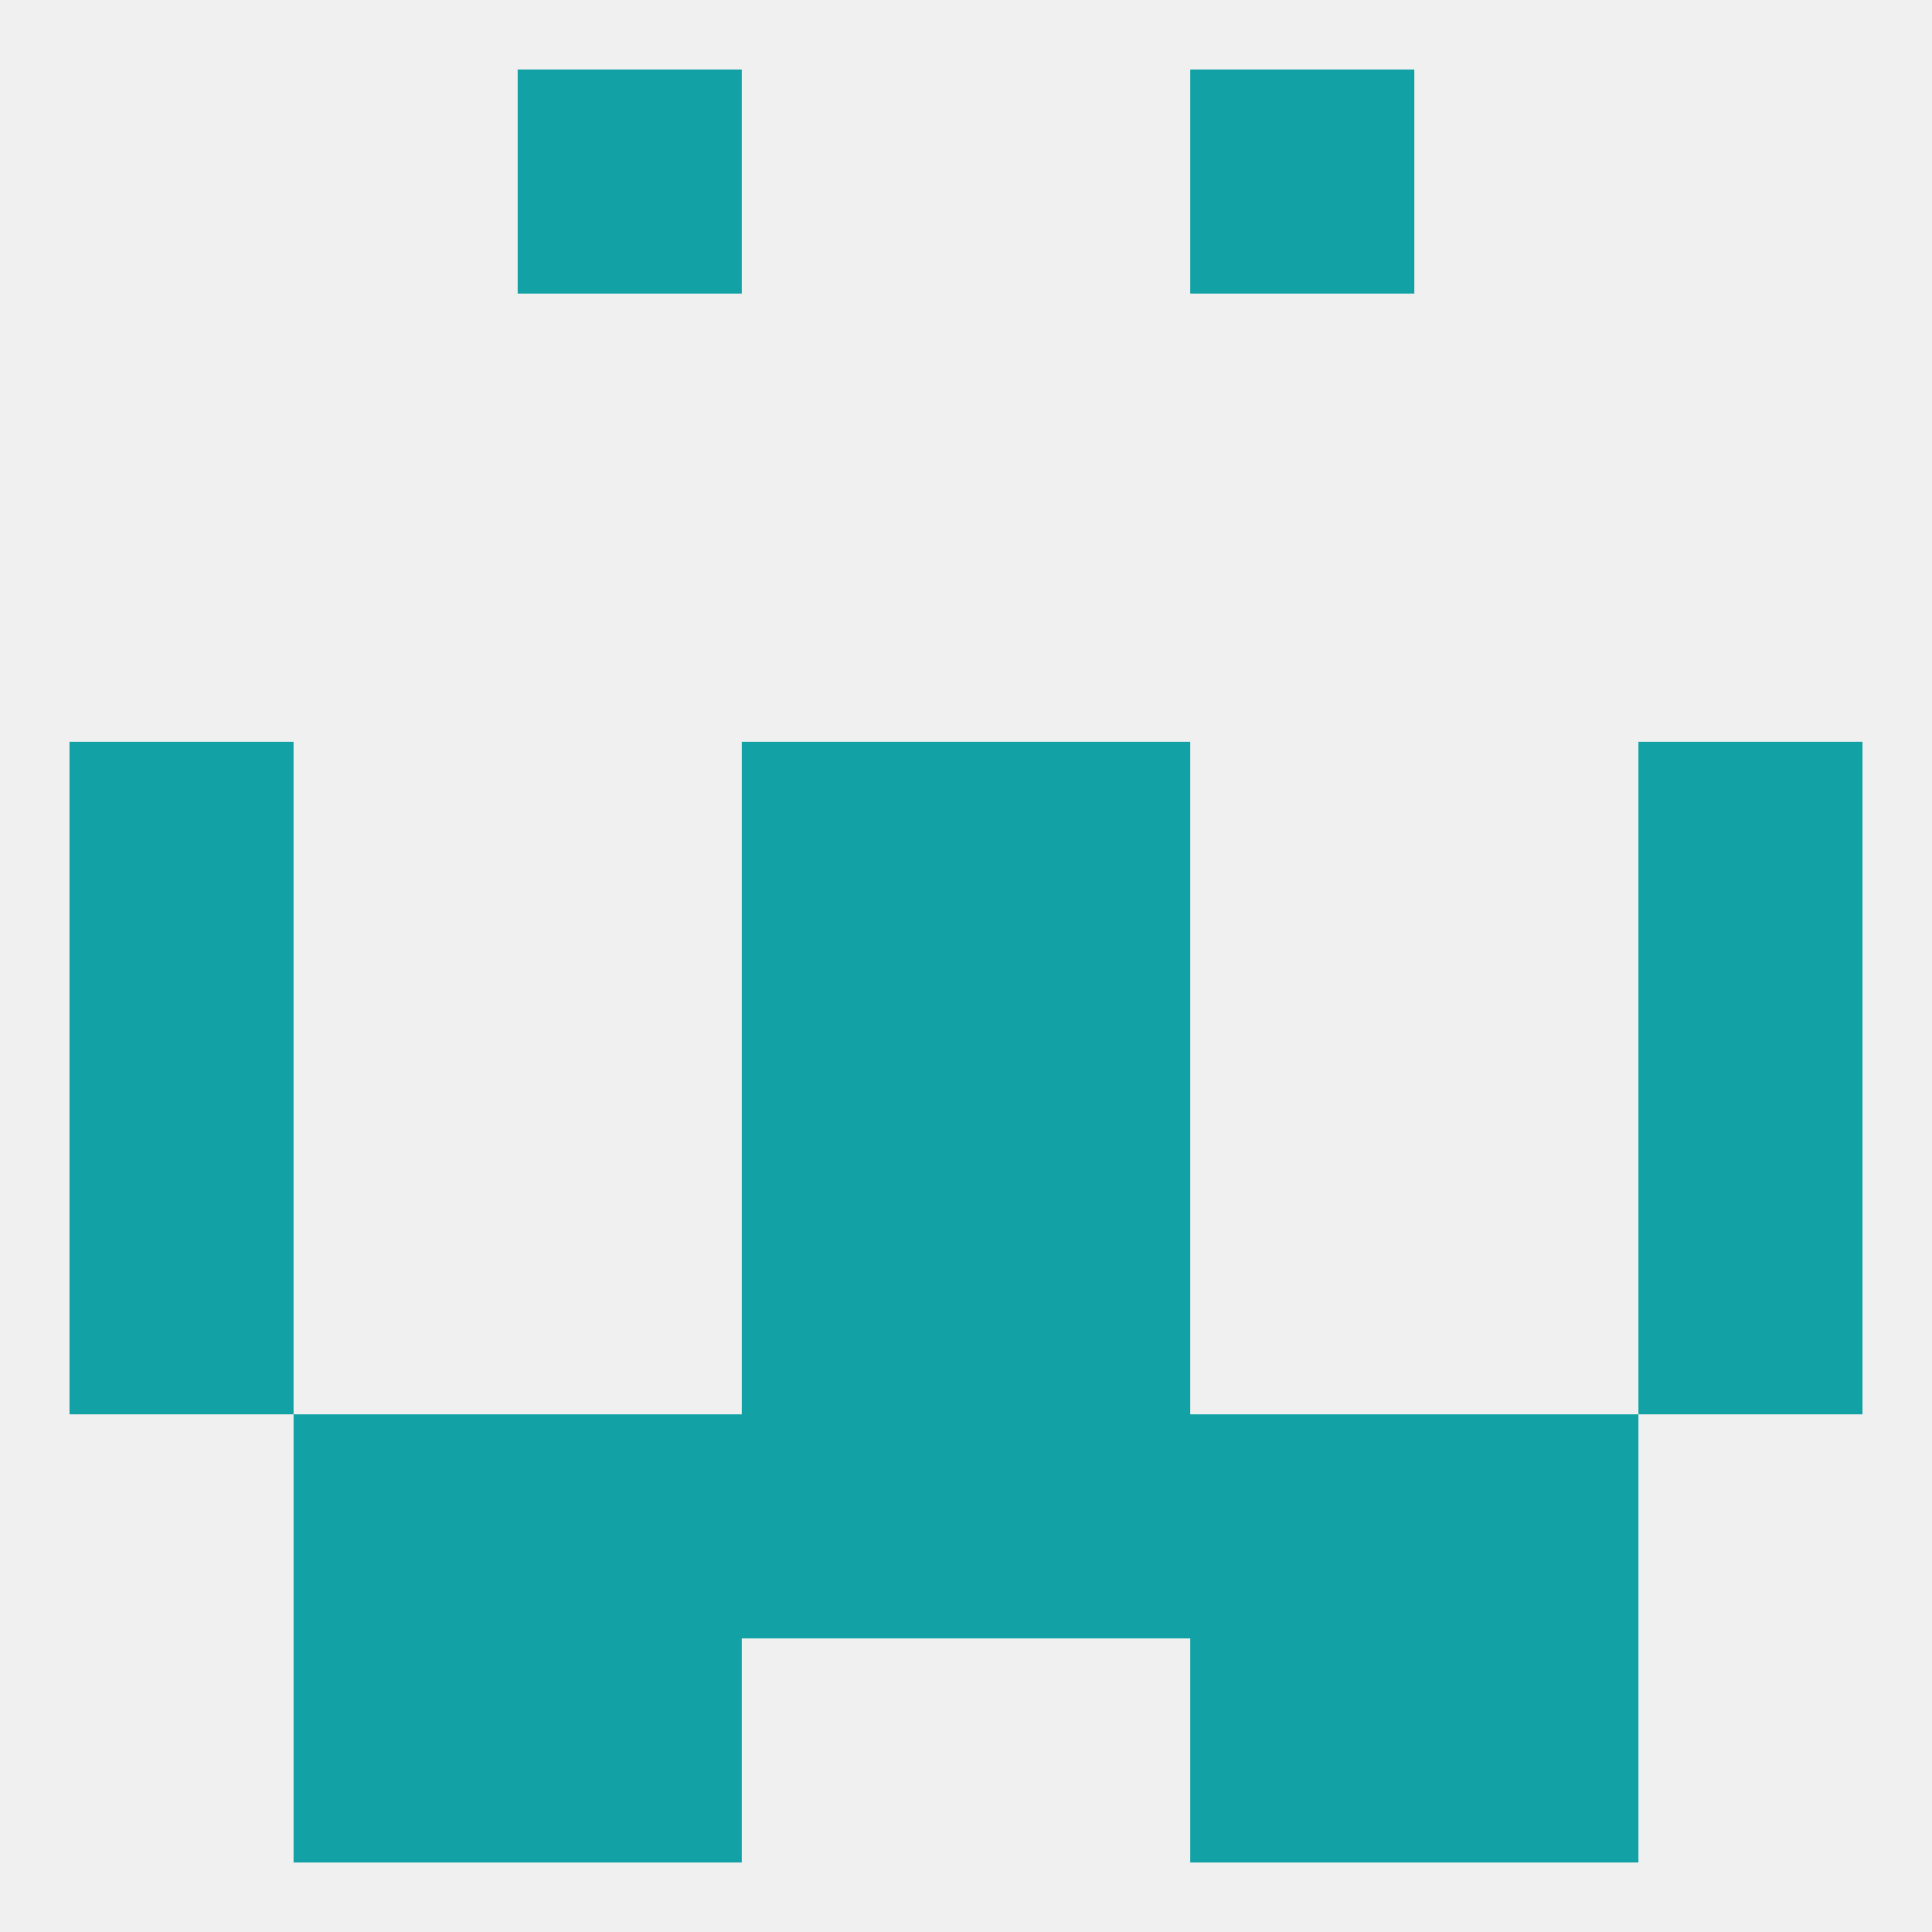 
<!--   <?xml version="1.0"?> -->
<svg version="1.1" baseprofile="full" xmlns="http://www.w3.org/2000/svg" xmlns:xlink="http://www.w3.org/1999/xlink" xmlns:ev="http://www.w3.org/2001/xml-events" width="250" height="250" viewBox="0 0 250 250" >
	<rect width="100%" height="100%" fill="rgba(240,240,240,255)"/>

	<rect x="183" y="212" width="29" height="29" fill="rgba(18,162,165,255)"/>
	<rect x="67" y="212" width="29" height="29" fill="rgba(18,162,165,255)"/>
	<rect x="154" y="212" width="29" height="29" fill="rgba(18,162,165,255)"/>
	<rect x="38" y="212" width="29" height="29" fill="rgba(18,162,165,255)"/>
	<rect x="67" y="9" width="29" height="29" fill="rgba(18,162,165,255)"/>
	<rect x="154" y="9" width="29" height="29" fill="rgba(18,162,165,255)"/>
	<rect x="9" y="125" width="29" height="29" fill="rgba(18,162,165,255)"/>
	<rect x="212" y="125" width="29" height="29" fill="rgba(18,162,165,255)"/>
	<rect x="96" y="125" width="29" height="29" fill="rgba(18,162,165,255)"/>
	<rect x="125" y="125" width="29" height="29" fill="rgba(18,162,165,255)"/>
	<rect x="96" y="96" width="29" height="29" fill="rgba(18,162,165,255)"/>
	<rect x="125" y="96" width="29" height="29" fill="rgba(18,162,165,255)"/>
	<rect x="9" y="96" width="29" height="29" fill="rgba(18,162,165,255)"/>
	<rect x="212" y="96" width="29" height="29" fill="rgba(18,162,165,255)"/>
	<rect x="38" y="183" width="29" height="29" fill="rgba(18,162,165,255)"/>
	<rect x="183" y="183" width="29" height="29" fill="rgba(18,162,165,255)"/>
	<rect x="96" y="183" width="29" height="29" fill="rgba(18,162,165,255)"/>
	<rect x="125" y="183" width="29" height="29" fill="rgba(18,162,165,255)"/>
	<rect x="67" y="183" width="29" height="29" fill="rgba(18,162,165,255)"/>
	<rect x="154" y="183" width="29" height="29" fill="rgba(18,162,165,255)"/>
	<rect x="125" y="154" width="29" height="29" fill="rgba(18,162,165,255)"/>
	<rect x="9" y="154" width="29" height="29" fill="rgba(18,162,165,255)"/>
	<rect x="212" y="154" width="29" height="29" fill="rgba(18,162,165,255)"/>
	<rect x="96" y="154" width="29" height="29" fill="rgba(18,162,165,255)"/>
</svg>